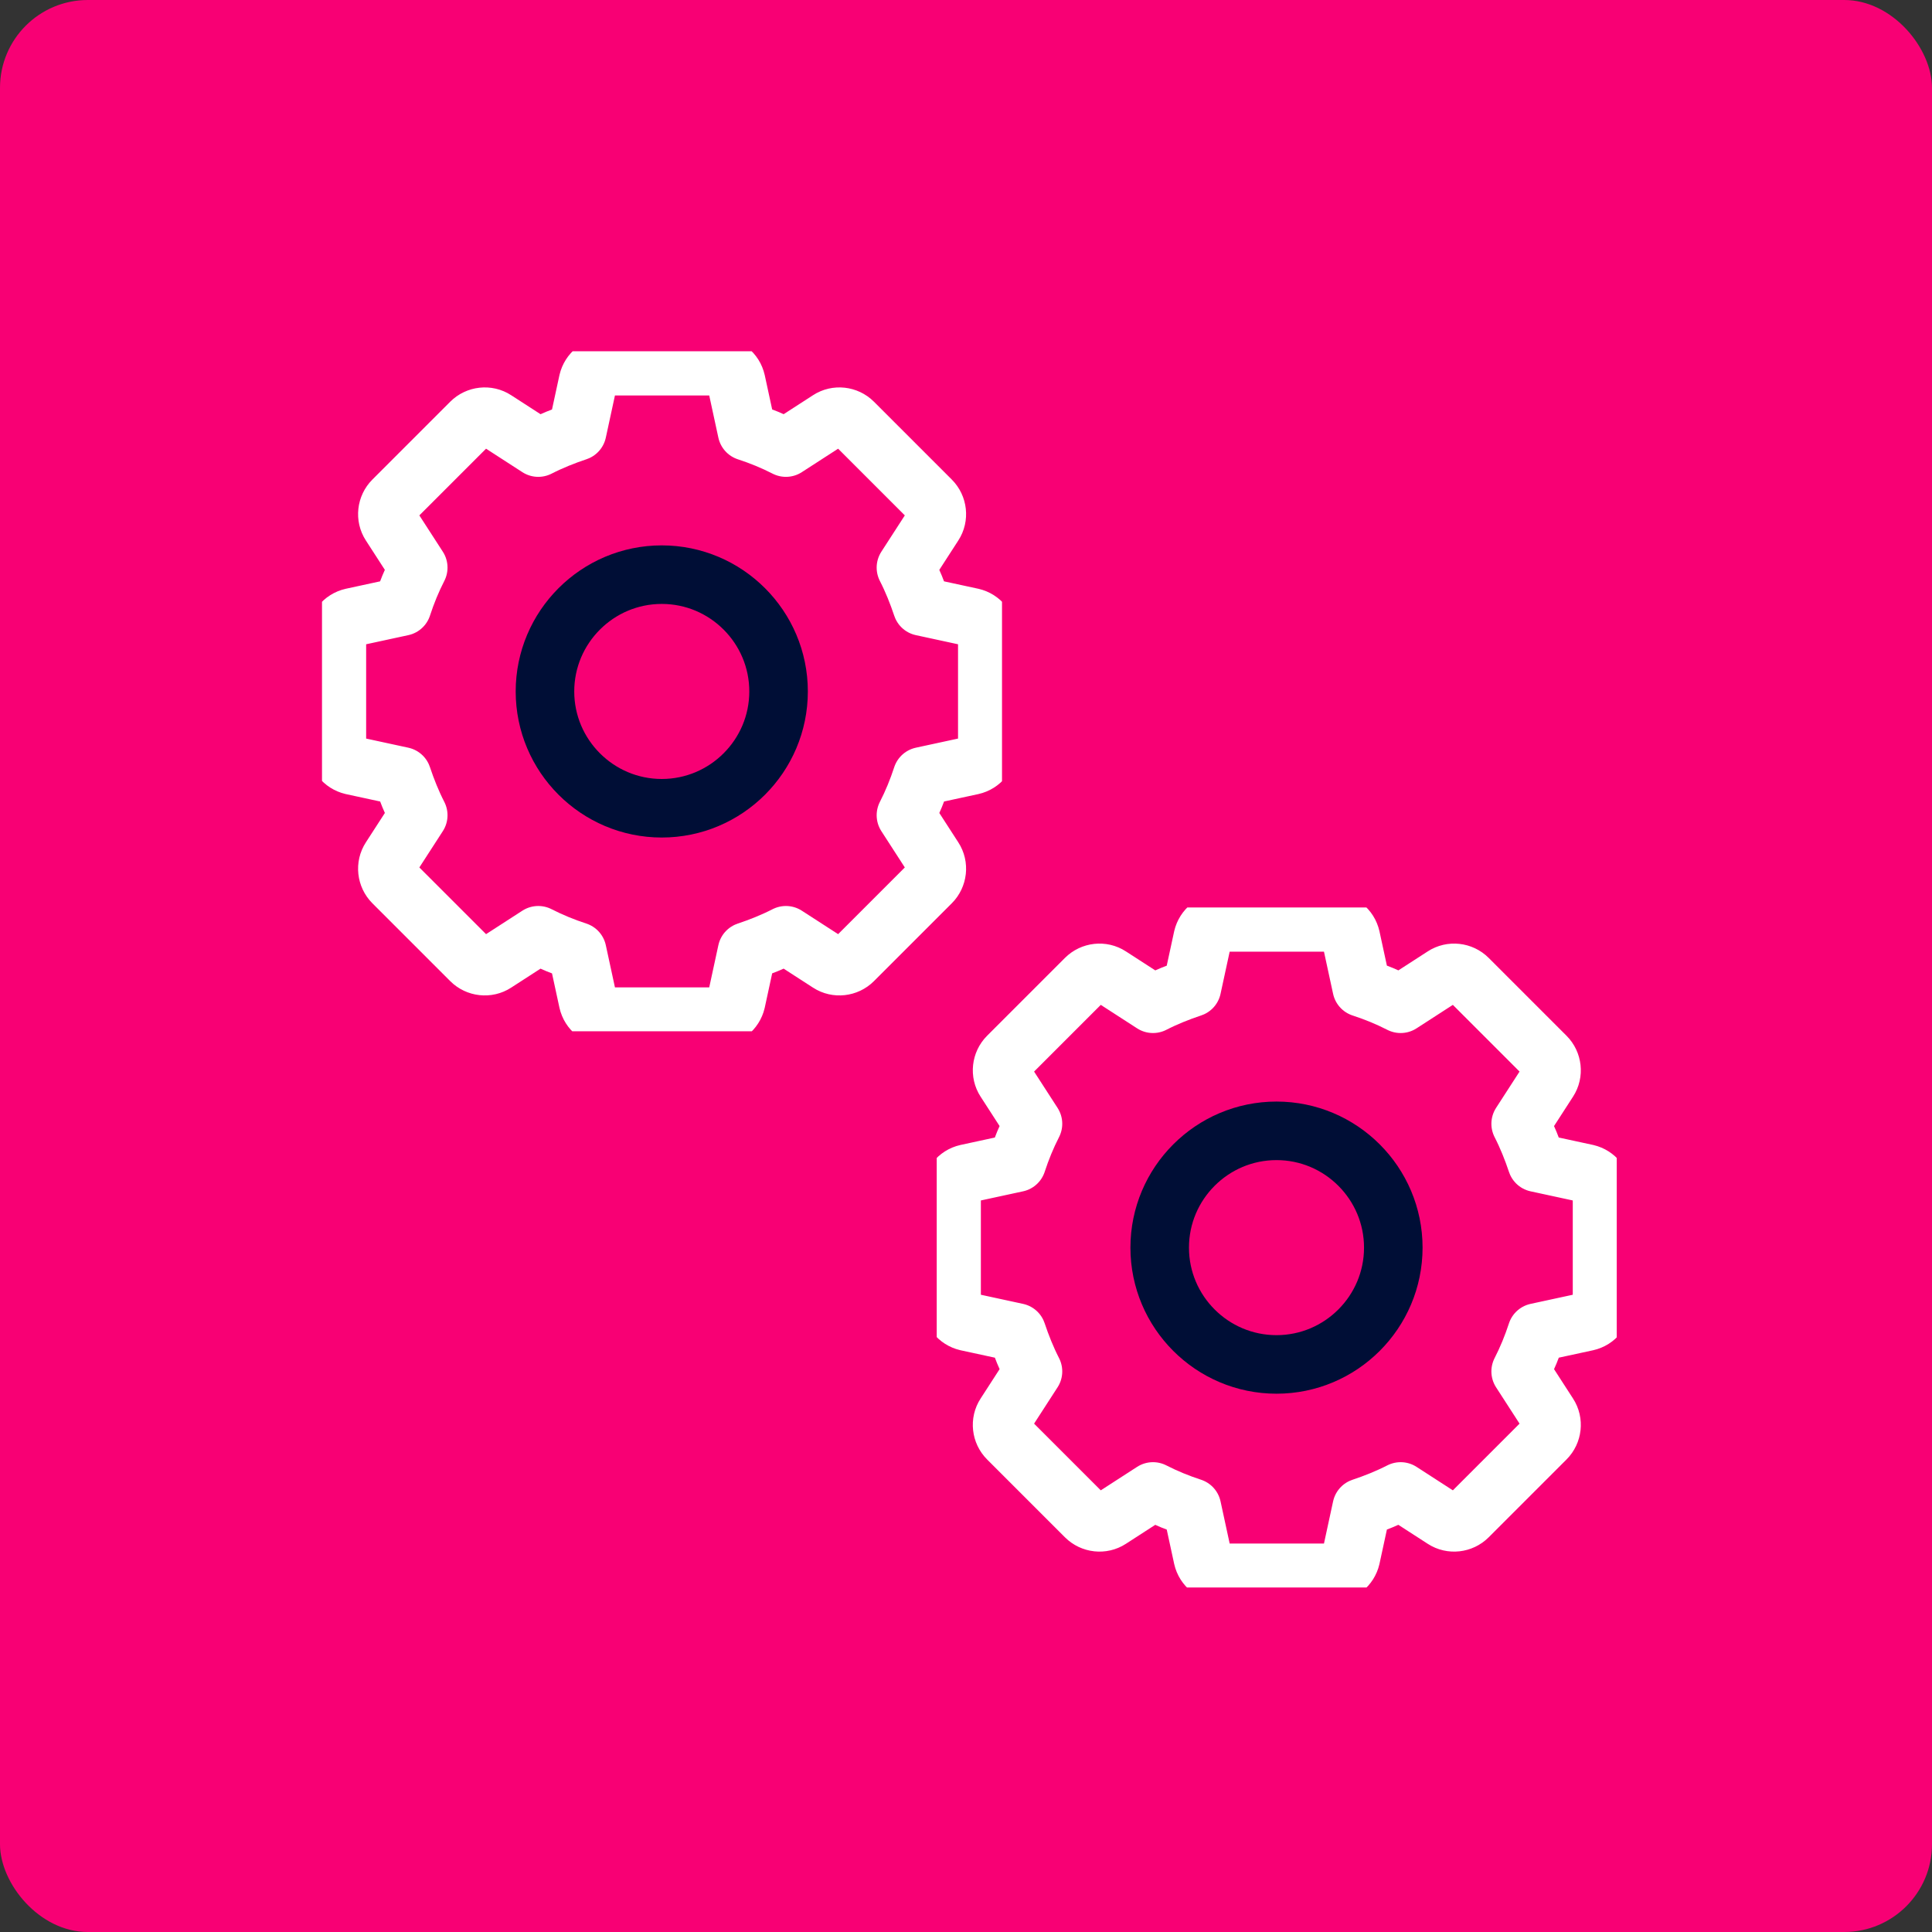 <?xml version="1.0" encoding="UTF-8"?>
<svg xmlns="http://www.w3.org/2000/svg" width="66" height="66" viewBox="0 0 66 66" fill="none">
  <rect x="0" y="0" width="66" height="66" fill="#333333" stroke="none"/>
  <rect width="66" height="66" rx="3" fill="#F80074"></rect>
  <g clip-path="url(#clip0_2322_21186)">
    <path d="M54.208 40.09L52.498 39.72C52.348 39.27 52.168 38.82 51.948 38.39L52.898 36.92C53.068 36.66 53.028 36.31 52.808 36.09L50.148 33.43C49.928 33.21 49.578 33.17 49.318 33.34L47.848 34.29C47.418 34.07 46.978 33.89 46.518 33.74L46.148 32.03C46.078 31.72 45.808 31.51 45.498 31.51H41.738C41.428 31.51 41.158 31.73 41.088 32.03L40.718 33.74C40.268 33.89 39.818 34.07 39.388 34.29L37.918 33.34C37.658 33.17 37.308 33.21 37.088 33.43L34.428 36.09C34.208 36.31 34.168 36.66 34.338 36.92L35.288 38.39C35.068 38.82 34.888 39.26 34.738 39.72L33.028 40.09C32.718 40.16 32.508 40.43 32.508 40.74V44.5C32.508 44.81 32.728 45.08 33.028 45.15L34.738 45.52C34.888 45.97 35.068 46.42 35.288 46.85L34.338 48.32C34.168 48.58 34.208 48.93 34.428 49.15L37.088 51.81C37.308 52.03 37.658 52.07 37.918 51.9L39.388 50.95C39.818 51.17 40.258 51.35 40.718 51.5L41.088 53.21C41.158 53.52 41.428 53.73 41.738 53.73H45.498C45.808 53.73 46.078 53.51 46.148 53.21L46.518 51.5C46.968 51.35 47.418 51.17 47.848 50.95L49.318 51.9C49.578 52.07 49.928 52.03 50.148 51.81L52.808 49.15C53.028 48.93 53.068 48.58 52.898 48.32L51.948 46.85C52.168 46.42 52.348 45.98 52.498 45.52L54.208 45.15C54.518 45.08 54.728 44.81 54.728 44.5V40.74C54.728 40.43 54.508 40.16 54.208 40.09Z" stroke="white" stroke-width="2" stroke-linecap="round" stroke-linejoin="round"></path>
    <path d="M47.597 42.621C47.597 44.821 45.807 46.611 43.607 46.611C41.407 46.611 39.617 44.821 39.617 42.621C39.617 40.421 41.407 38.631 43.607 38.631C45.807 38.631 47.597 40.421 47.597 42.621Z" stroke="#000E36" stroke-width="2" stroke-linecap="round" stroke-linejoin="round"></path>
  </g>
  <g clip-path="url(#clip1_2322_21186)">
    <path d="M33.208 21.09L31.498 20.72C31.348 20.27 31.168 19.82 30.948 19.39L31.898 17.92C32.068 17.66 32.028 17.31 31.808 17.09L29.148 14.43C28.928 14.21 28.578 14.17 28.318 14.34L26.848 15.29C26.418 15.07 25.978 14.89 25.518 14.74L25.148 13.03C25.078 12.72 24.808 12.51 24.498 12.51H20.738C20.428 12.51 20.158 12.73 20.088 13.03L19.718 14.74C19.268 14.89 18.818 15.07 18.388 15.29L16.918 14.34C16.658 14.17 16.308 14.21 16.088 14.43L13.428 17.09C13.208 17.31 13.168 17.66 13.338 17.92L14.288 19.39C14.068 19.82 13.888 20.26 13.738 20.72L12.028 21.09C11.718 21.16 11.508 21.43 11.508 21.74V25.5C11.508 25.81 11.728 26.08 12.028 26.15L13.738 26.52C13.888 26.97 14.068 27.42 14.288 27.85L13.338 29.32C13.168 29.58 13.208 29.93 13.428 30.15L16.088 32.81C16.308 33.03 16.658 33.07 16.918 32.9L18.388 31.95C18.818 32.17 19.258 32.35 19.718 32.5L20.088 34.21C20.158 34.52 20.428 34.73 20.738 34.73H24.498C24.808 34.73 25.078 34.51 25.148 34.21L25.518 32.5C25.968 32.35 26.418 32.17 26.848 31.95L28.318 32.9C28.578 33.07 28.928 33.03 29.148 32.81L31.808 30.15C32.028 29.93 32.068 29.58 31.898 29.32L30.948 27.85C31.168 27.42 31.348 26.98 31.498 26.52L33.208 26.15C33.518 26.08 33.728 25.81 33.728 25.5V21.74C33.728 21.43 33.508 21.16 33.208 21.09Z" stroke="white" stroke-width="2" stroke-linecap="round" stroke-linejoin="round"></path>
    <path d="M26.597 23.621C26.597 25.821 24.807 27.611 22.607 27.611C20.407 27.611 18.617 25.821 18.617 23.621C18.617 21.421 20.407 19.631 22.607 19.631C24.807 19.631 26.597 21.421 26.597 23.621Z" stroke="#000E36" stroke-width="2" stroke-linecap="round" stroke-linejoin="round"></path>
  </g>
  <defs>
    <clipPath id="clip0_2322_21186">
      <rect width="23.23" height="23.23" fill="white" transform="translate(32 31)"></rect>
    </clipPath>
    <clipPath id="clip1_2322_21186">
      <rect width="23.23" height="23.23" fill="white" transform="translate(11 12)"></rect>
    </clipPath>
  </defs>
</svg>
